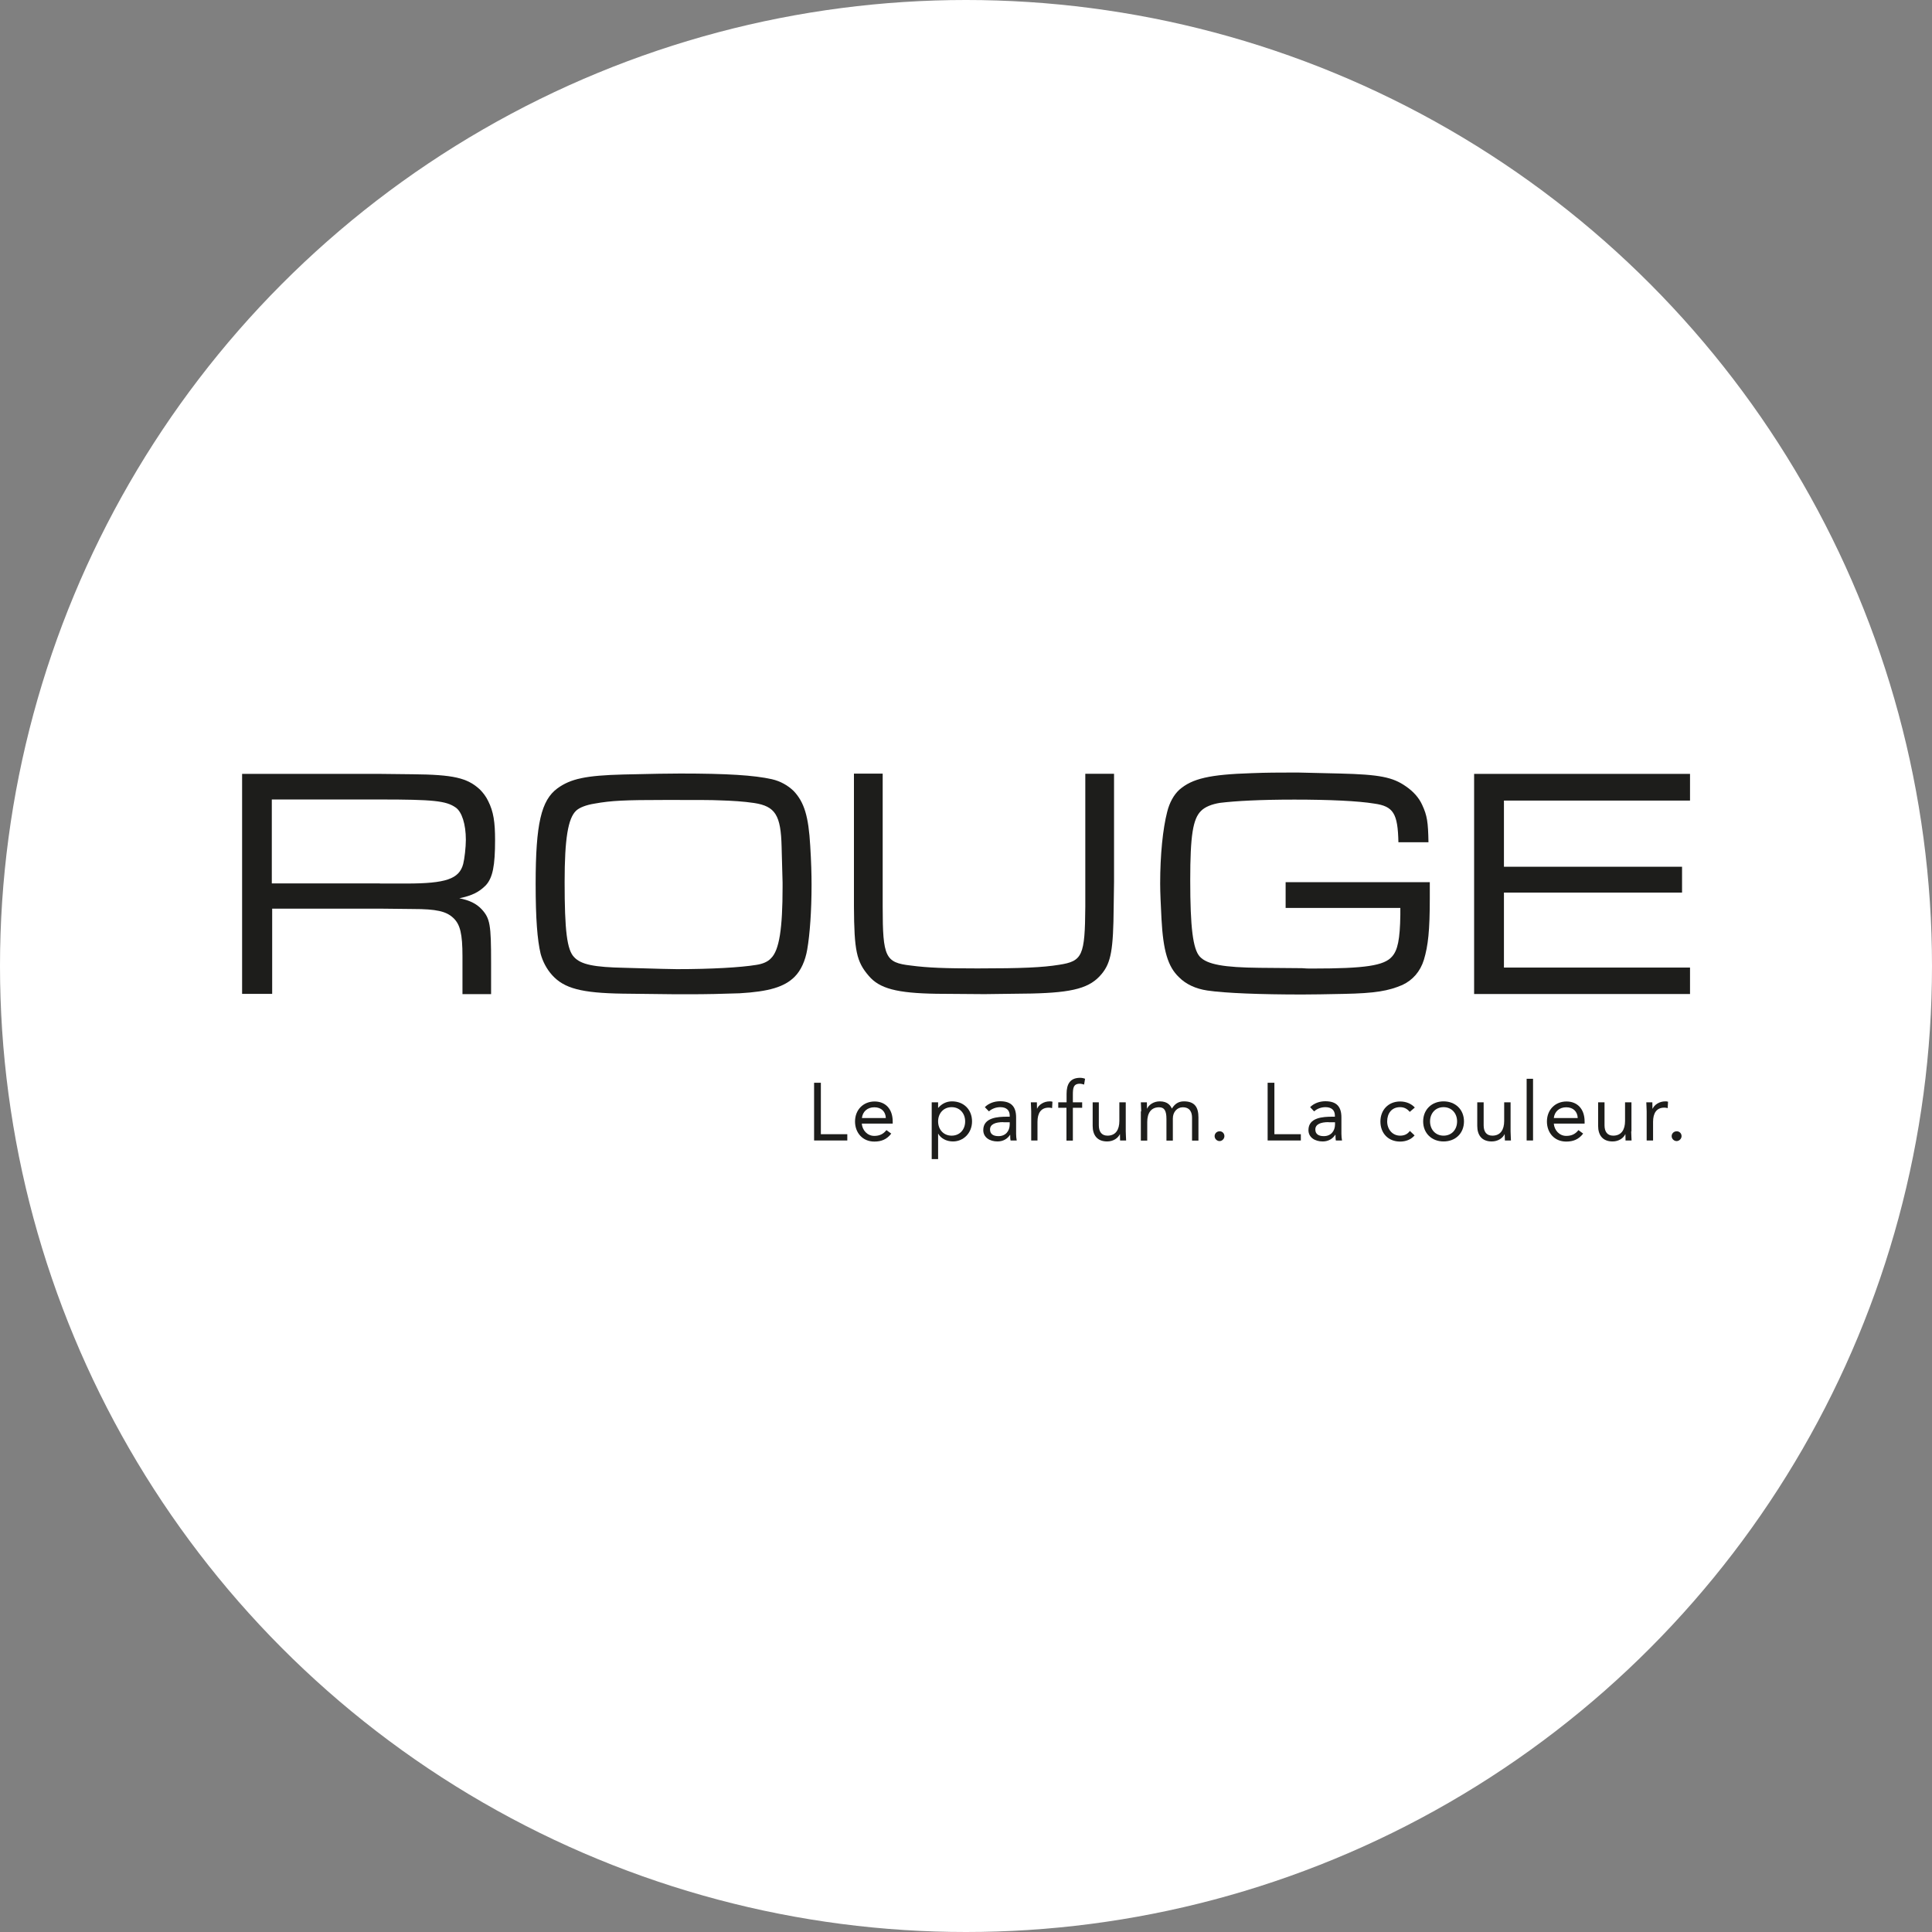 <?xml version="1.0" encoding="utf-8"?>
<!-- Generator: Adobe Illustrator 24.1.1, SVG Export Plug-In . SVG Version: 6.00 Build 0)  -->
<svg version="1.1" id="Capa_1" xmlns="http://www.w3.org/2000/svg" xmlns:xlink="http://www.w3.org/1999/xlink" x="0px" y="0px"
	 viewBox="0 0 160 160" style="enable-background:new 0 0 160 160;" xml:space="preserve">
<rect x="0" y="0" width="160" height="160" fill="#808080" stroke="none"/>
<style type="text/css">
	.st0{fill:#FFFFFF;}
	.st1{fill:#1D1D1B;}
</style>
<circle class="st0" cx="80" cy="80" r="80"/>
<g>
	<path class="st1" d="M20.04,64.09h11.41l2.71,0.03c3.39,0.03,4.54,0.3,5.58,1.26c0.27,0.27,0.52,0.6,0.69,0.96
		c0.44,0.87,0.57,1.75,0.57,3.23c0,2.11-0.19,3.12-0.77,3.75c-0.55,0.55-1.12,0.85-2.19,1.07c0.85,0.17,1.4,0.44,1.84,0.9
		c0.71,0.77,0.79,1.29,0.79,4.44v2.6H38.3v-1.75V79.2c0-1.86-0.19-2.65-0.76-3.18c-0.58-0.55-1.4-0.74-3.34-0.74l-2.74-0.03h-8.92
		v7.06h-2.49V64.09z M31.46,73.17h2.19c3.28,0,4.38-0.38,4.71-1.62c0.11-0.43,0.22-1.39,0.22-2c0-1.29-0.33-2.33-0.85-2.68
		c-0.79-0.55-1.84-0.66-6.27-0.66h-8.95v6.95H31.46z"/>
	<path class="st1" d="M51.59,82.29c-3.45-0.05-4.87-0.44-5.86-1.53c-0.47-0.52-0.79-1.15-0.96-1.78c-0.27-1.15-0.41-2.88-0.41-5.78
		c0-4.98,0.46-6.92,1.8-7.91c1.1-0.8,2.36-1.07,5.47-1.15c2.36-0.06,3.94-0.08,4.71-0.08c3.88,0,6.1,0.14,7.58,0.47
		c0.71,0.16,1.34,0.52,1.81,0.98c0.88,0.93,1.23,2.11,1.37,4.54c0.08,1.29,0.11,2.35,0.11,3.23c0,2.13-0.14,4.1-0.36,5.36
		c-0.16,0.93-0.52,1.73-1.04,2.25c-0.85,0.85-2.14,1.23-4.57,1.37c-1.42,0.05-2.79,0.08-4.11,0.08h-1.17L51.59,82.29z M64.73,70.14
		c-0.06-2.63-0.52-3.37-2.28-3.64c-0.88-0.13-1.83-0.19-2.9-0.22c-0.57-0.03-1.81-0.03-3.64-0.03h-0.91c-3.2,0-4.38,0.05-5.75,0.3
		c-0.71,0.11-1.26,0.33-1.53,0.58c-0.68,0.63-0.96,2.33-0.96,5.91c0,4.02,0.19,5.64,0.8,6.24c0.57,0.6,1.64,0.82,4.19,0.87
		c2.6,0.08,4.03,0.11,4.3,0.11c2.88,0,5.28-0.14,6.57-0.35c0.55-0.08,0.98-0.27,1.23-0.55c0.69-0.66,0.96-2.49,0.96-5.88v-0.39
		L64.73,70.14z"/>
	<path class="st1" d="M73.1,64.09v8.95v2.05c0,4.19,0.22,4.63,2.32,4.87c1.43,0.19,2.88,0.24,5.53,0.24c3.7,0,5.39-0.08,6.76-0.3
		c1.94-0.3,2.14-0.74,2.17-4.82v-2.05v-8.95h2.38v8.95l-0.03,2.11c-0.03,3.5-0.22,4.57-0.98,5.5c-0.96,1.18-2.36,1.56-5.83,1.64
		l-3.89,0.05l-3.97-0.03c-3.31-0.05-4.73-0.44-5.61-1.48c-1.02-1.18-1.21-2.08-1.23-5.75v-2.05v-8.95H73.1z"/>
	<path class="st1" d="M118.41,73.09v1.26c0,2.74-0.14,3.97-0.49,5.14c-0.3,0.96-0.91,1.67-1.78,2.08c-1.15,0.49-2.24,0.69-4.87,0.74
		c-1.45,0.03-2.6,0.05-3.42,0.05c-3.45,0-6.38-0.11-7.86-0.33c-0.96-0.14-1.78-0.52-2.35-1.1c-0.93-0.88-1.31-2.22-1.45-4.82
		c-0.06-1.2-0.11-2.19-0.11-2.93c0-2.38,0.22-4.54,0.58-5.94c0.19-0.77,0.55-1.42,1.01-1.84c1.07-0.93,2.52-1.26,5.99-1.37
		c1.26-0.05,2.3-0.05,3.04-0.05h0.88l3.39,0.08c3.28,0.08,4.38,0.3,5.47,1.07c0.6,0.41,1.07,0.93,1.34,1.53
		c0.41,0.88,0.49,1.42,0.52,3.09h-2.49c-0.05-2.38-0.41-2.98-2-3.2c-1.34-0.22-3.72-0.33-6.62-0.33c-2.82,0-4.85,0.11-6.16,0.27
		c-0.68,0.11-1.23,0.33-1.56,0.66c-0.68,0.66-0.9,2.05-0.9,5.75c0,3.89,0.22,5.69,0.79,6.32c0.6,0.66,2.02,0.9,4.95,0.93l3.5,0.03
		c0.3,0.03,0.57,0.03,0.88,0.03c4.38,0,5.94-0.24,6.59-0.99c0.47-0.52,0.66-1.42,0.69-3.45v-0.58h-9.5v-2.13H118.41z"/>
	<polygon class="st1" points="122.08,64.09 139.96,64.09 139.96,66.3 124.55,66.3 124.55,71.78 139.3,71.78 139.3,73.92 
		124.55,73.92 124.55,80.13 139.96,80.13 139.96,82.32 122.08,82.32 	"/>
	<polygon class="st1" points="67.42,89.67 67.98,89.67 67.98,93.93 70.17,93.93 70.17,94.45 67.42,94.45 	"/>
	<path class="st1" d="M73.81,93.88c-0.37,0.48-0.82,0.66-1.4,0.66c-0.99,0-1.6-0.75-1.6-1.66c0-0.98,0.69-1.66,1.62-1.66
		c0.89,0,1.5,0.61,1.5,1.66v0.17h-2.56c0.04,0.55,0.46,1.02,1.03,1.02c0.45,0,0.76-0.16,1.01-0.48L73.81,93.88z M73.36,92.59
		c-0.02-0.53-0.37-0.89-0.95-0.89c-0.58,0-0.97,0.36-1.03,0.89H73.36z"/>
	<path class="st1" d="M77.16,91.29h0.53v0.46h0.01c0.29-0.34,0.68-0.54,1.14-0.54c0.99,0,1.66,0.7,1.66,1.66
		c0,0.95-0.7,1.66-1.58,1.66c-0.57,0-1.02-0.28-1.22-0.64h-0.01v2.1h-0.53V91.29z M78.81,94.05c0.68,0,1.12-0.51,1.12-1.18
		c0-0.66-0.44-1.18-1.12-1.18c-0.68,0-1.12,0.52-1.12,1.18C77.69,93.53,78.13,94.05,78.81,94.05"/>
	<path class="st1" d="M81.56,91.69c0.32-0.33,0.8-0.49,1.26-0.49c0.93,0,1.33,0.45,1.33,1.34v1.36c0,0.18,0.02,0.39,0.05,0.55h-0.51
		c-0.03-0.14-0.03-0.34-0.03-0.47h-0.01c-0.21,0.32-0.56,0.55-1.04,0.55c-0.64,0-1.18-0.33-1.18-0.94c0-1.05,1.22-1.11,1.99-1.11
		h0.2v-0.09c0-0.46-0.29-0.7-0.78-0.7c-0.34,0-0.69,0.12-0.94,0.35L81.56,91.69z M83.09,92.93c-0.67,0-1.1,0.18-1.1,0.61
		c0,0.4,0.3,0.55,0.7,0.55c0.61,0,0.92-0.44,0.93-0.95v-0.2H83.09z"/>
	<path class="st1" d="M85.4,92.04c0-0.29-0.03-0.54-0.03-0.75h0.5c0,0.17,0.01,0.35,0.01,0.52h0.01c0.14-0.31,0.53-0.6,1.05-0.6
		c0.07,0,0.14,0,0.22,0.03l-0.03,0.53c-0.09-0.03-0.19-0.04-0.28-0.04c-0.64,0-0.93,0.45-0.93,1.18v1.54H85.4V92.04z"/>
	<path class="st1" d="M88.33,91.74h-0.69v-0.45h0.69v-0.71c0-0.77,0.27-1.32,1.12-1.32c0.14,0,0.3,0.03,0.41,0.08l-0.08,0.48
		c-0.11-0.04-0.24-0.07-0.36-0.07c-0.55,0-0.57,0.4-0.57,0.95v0.59h0.77v0.45h-0.77v2.72h-0.53V91.74z"/>
	<path class="st1" d="M93.23,93.7c0,0.29,0.03,0.54,0.03,0.75h-0.5c0-0.17-0.01-0.34-0.01-0.52h-0.01c-0.14,0.31-0.53,0.6-1.05,0.6
		c-0.83,0-1.2-0.53-1.2-1.29v-1.95H91v1.9c0,0.53,0.23,0.86,0.72,0.86c0.68,0,0.98-0.5,0.98-1.22v-1.54h0.53V93.7z"/>
	<path class="st1" d="M94.51,92.04c0-0.29-0.03-0.54-0.03-0.75h0.5c0,0.17,0.01,0.35,0.01,0.52h0.01c0.14-0.31,0.53-0.6,1.05-0.6
		c0.68,0,0.9,0.38,1,0.6c0.23-0.37,0.52-0.6,1-0.6c0.91,0,1.2,0.51,1.2,1.33v1.92h-0.53v-1.89c0-0.44-0.16-0.87-0.77-0.87
		c-0.45,0-0.82,0.37-0.82,0.93v1.83h-0.53v-1.79c0-0.7-0.18-0.97-0.61-0.97c-0.68,0-0.98,0.5-0.98,1.22v1.54h-0.53V92.04z"/>
	<path class="st1" d="M101.4,94.09c0,0.22-0.19,0.41-0.4,0.41c-0.21,0-0.41-0.18-0.41-0.41c0-0.22,0.18-0.4,0.41-0.4
		C101.22,93.68,101.4,93.86,101.4,94.09"/>
	<polygon class="st1" points="104.98,89.67 105.54,89.67 105.54,93.93 107.73,93.93 107.73,94.45 104.98,94.45 	"/>
	<path class="st1" d="M108.5,91.69c0.32-0.33,0.8-0.49,1.26-0.49c0.93,0,1.33,0.45,1.33,1.34v1.36c0,0.18,0.02,0.39,0.05,0.55h-0.51
		c-0.03-0.14-0.03-0.34-0.03-0.47h-0.02c-0.21,0.32-0.56,0.55-1.04,0.55c-0.64,0-1.18-0.33-1.18-0.94c0-1.05,1.21-1.11,1.99-1.11
		h0.2v-0.09c0-0.46-0.29-0.7-0.78-0.7c-0.34,0-0.69,0.12-0.94,0.35L108.5,91.69z M110.03,92.93c-0.67,0-1.1,0.18-1.1,0.61
		c0,0.4,0.3,0.55,0.7,0.55c0.61,0,0.92-0.44,0.93-0.95v-0.2H110.03z"/>
	<path class="st1" d="M116.75,92.08c-0.23-0.27-0.48-0.39-0.8-0.39c-0.71,0-1.07,0.53-1.07,1.18c0,0.65,0.43,1.18,1.07,1.18
		c0.35,0,0.61-0.12,0.81-0.39l0.39,0.37c-0.3,0.35-0.74,0.51-1.2,0.51c-0.98,0-1.63-0.69-1.63-1.66c0-0.96,0.66-1.66,1.63-1.66
		c0.47,0,0.9,0.16,1.22,0.5L116.75,92.08z"/>
	<path class="st1" d="M119.55,91.21c0.97,0,1.69,0.67,1.69,1.66c0,0.99-0.71,1.66-1.69,1.66c-0.98,0-1.69-0.68-1.69-1.66
		C117.86,91.88,118.58,91.21,119.55,91.21 M119.55,94.05c0.68,0,1.12-0.51,1.12-1.18c0-0.66-0.44-1.18-1.12-1.18
		c-0.68,0-1.12,0.52-1.12,1.18C118.43,93.53,118.87,94.05,119.55,94.05"/>
	<path class="st1" d="M125.1,93.7c0,0.29,0.03,0.54,0.03,0.75h-0.5c0-0.17-0.02-0.34-0.02-0.52h-0.01c-0.14,0.31-0.54,0.6-1.06,0.6
		c-0.83,0-1.2-0.53-1.2-1.29v-1.95h0.53v1.9c0,0.53,0.23,0.86,0.72,0.86c0.68,0,0.98-0.5,0.98-1.22v-1.54h0.53V93.7z"/>
	<rect x="126.43" y="89.34" class="st1" width="0.53" height="5.11"/>
	<path class="st1" d="M131.11,93.88c-0.37,0.48-0.82,0.66-1.4,0.66c-1,0-1.6-0.75-1.6-1.66c0-0.98,0.69-1.66,1.62-1.66
		c0.89,0,1.5,0.61,1.5,1.66v0.17h-2.55c0.04,0.55,0.46,1.02,1.03,1.02c0.45,0,0.76-0.16,1.01-0.48L131.11,93.88z M130.66,92.59
		c-0.02-0.53-0.37-0.89-0.95-0.89c-0.58,0-0.97,0.36-1.03,0.89H130.66z"/>
	<path class="st1" d="M135.09,93.7c0,0.29,0.03,0.54,0.03,0.75h-0.5c0-0.17-0.01-0.34-0.01-0.52h-0.01c-0.14,0.31-0.53,0.6-1.05,0.6
		c-0.83,0-1.2-0.53-1.2-1.29v-1.95h0.53v1.9c0,0.53,0.23,0.86,0.72,0.86c0.68,0,0.98-0.5,0.98-1.22v-1.54h0.53V93.7z"/>
	<path class="st1" d="M136.37,92.04c0-0.29-0.03-0.54-0.03-0.75h0.5c0,0.17,0.01,0.35,0.01,0.52h0.02c0.14-0.31,0.53-0.6,1.05-0.6
		c0.07,0,0.14,0,0.22,0.03l-0.03,0.53c-0.09-0.03-0.19-0.04-0.28-0.04c-0.64,0-0.93,0.45-0.93,1.18v1.54h-0.53V92.04z"/>
	<path class="st1" d="M139.26,94.09c0,0.22-0.2,0.41-0.41,0.41c-0.21,0-0.41-0.18-0.41-0.41c0-0.22,0.18-0.4,0.41-0.4
		C139.08,93.68,139.26,93.86,139.26,94.09"/>
</g>
</svg>
